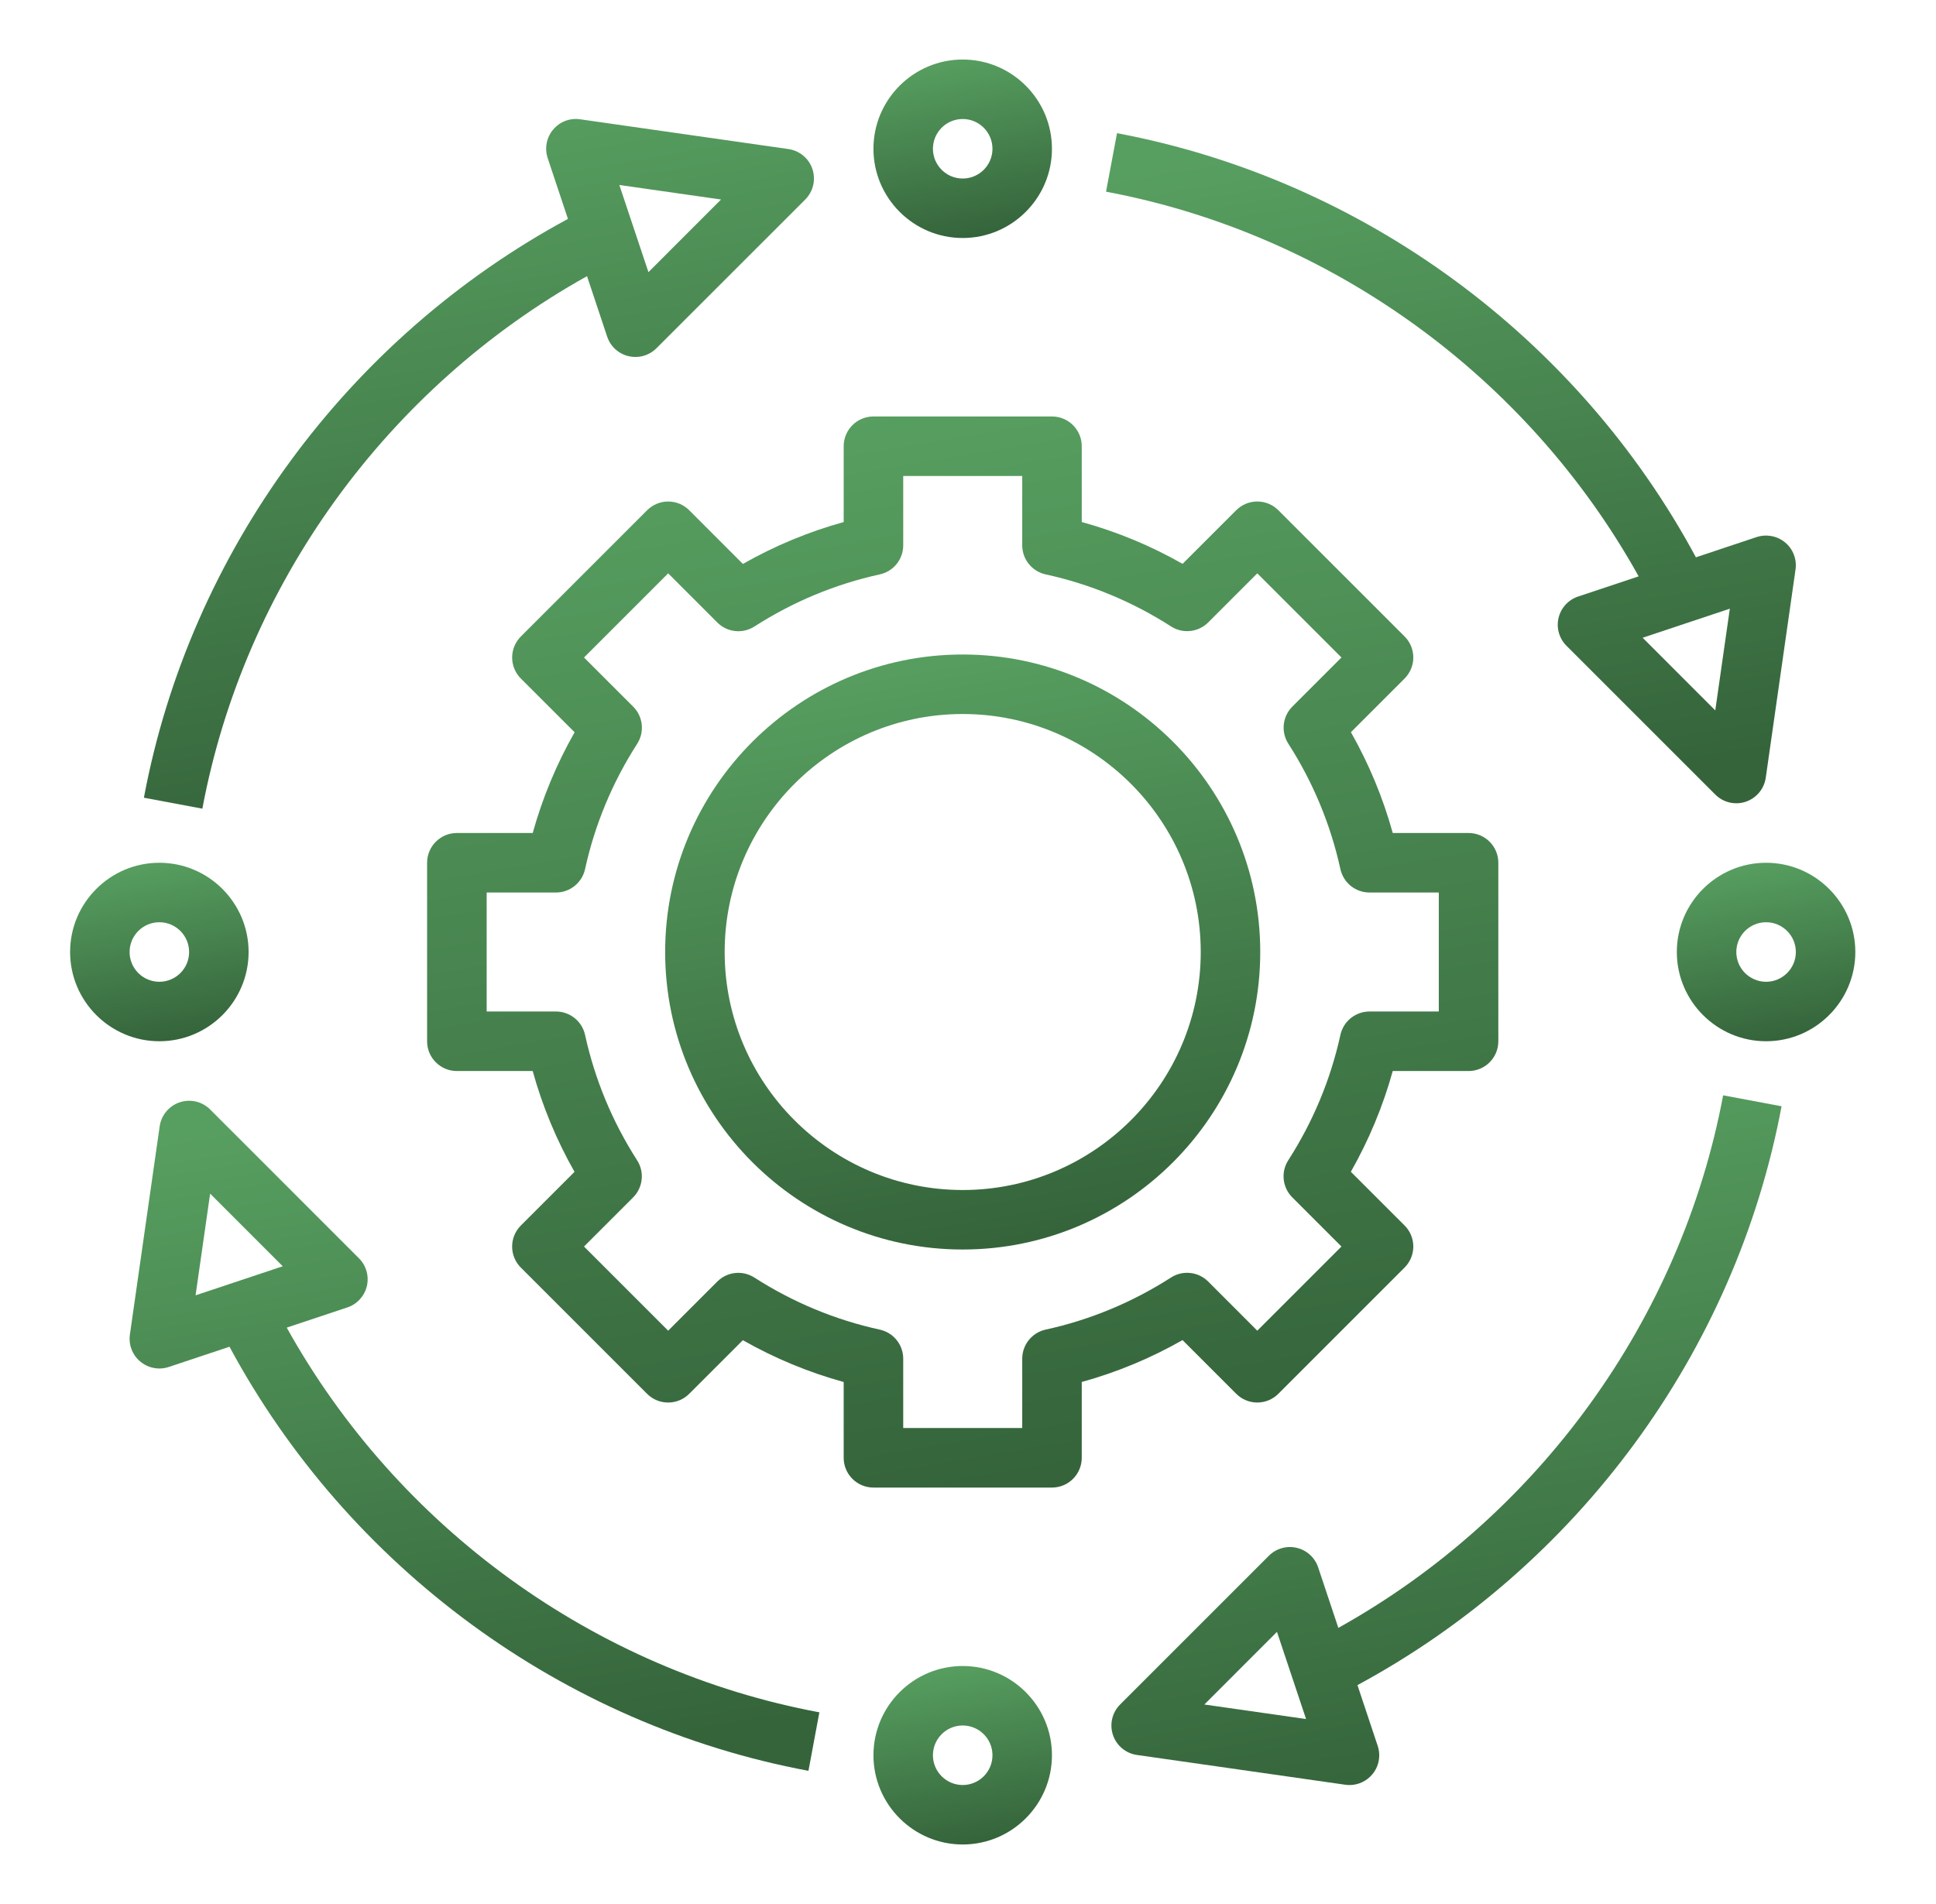 <svg fill="none" height="60" viewBox="0 0 61 60" width="61" xmlns="http://www.w3.org/2000/svg" xmlns:xlink="http://www.w3.org/1999/xlink"><linearGradient id="a"><stop offset="0" stop-color="#579f60"/><stop offset="1" stop-color="#35643b"/></linearGradient><linearGradient id="b" gradientUnits="userSpaceOnUse" x1="23.628" x2="26.83" xlink:href="#a" y1="21.316" y2="39.976"/><linearGradient id="c" gradientUnits="userSpaceOnUse" x1="18.263" x2="24.028" xlink:href="#a" y1="14.37" y2="47.957"/><linearGradient id="d" gradientUnits="userSpaceOnUse" x1="28.322" x2="29.282" xlink:href="#a" y1="2.082" y2="7.68"/><linearGradient id="e" gradientUnits="userSpaceOnUse" x1="28.322" x2="29.282" xlink:href="#a" y1="52.707" y2="58.305"/><linearGradient id="f" gradientUnits="userSpaceOnUse" x1="53.634" x2="54.595" xlink:href="#a" y1="27.395" y2="32.993"/><linearGradient id="g" gradientUnits="userSpaceOnUse" x1="3.009" x2="3.97" xlink:href="#a" y1="27.395" y2="32.993"/><linearGradient id="h" gradientUnits="userSpaceOnUse" x1="7.539" x2="11.354" xlink:href="#a" y1="4.551" y2="26.144"/><linearGradient id="i" gradientUnits="userSpaceOnUse" x1="38.026" x2="41.84" xlink:href="#a" y1="35.317" y2="56.911"/><linearGradient id="j" gradientUnits="userSpaceOnUse" x1="37.943" x2="41.452" xlink:href="#a" y1="4.976" y2="26.023"/><linearGradient id="k" gradientUnits="userSpaceOnUse" x1="7.178" x2="10.687" xlink:href="#a" y1="35.466" y2="56.514"/><path d="m30.333 39.375c5.169 0 9.375-4.206 9.375-9.375s-4.206-9.375-9.375-9.375c-5.169 0-9.375 4.206-9.375 9.375s4.206 9.375 9.375 9.375zm0-16.875c4.135 0 7.5 3.365 7.5 7.5s-3.365 7.5-7.5 7.5c-4.135 0-7.5-3.365-7.5-7.5s3.365-7.5 7.5-7.5z" fill="url(#b)"/><path d="m21.716 16.079c-.176-.176-.413-.275-.663-.275-.249 0-.487.098-.663.275l-3.978 3.978c-.176.176-.275.414-.275.663s.099.487.275.663l1.693 1.692c-.571 1.005-1.013 2.068-1.32 3.175h-2.39c-.518 0-.938.42-.938.938v5.625c0 .517.419.938.938.938h2.389c.307 1.109.748 2.173 1.318 3.177l-1.691 1.691c-.176.176-.275.414-.275.663 0 .248.098.487.275.663l3.978 3.978c.367.366.959.366 1.326 0l1.691-1.69c1.004.571 2.068 1.012 3.177 1.318v2.388c0 .517.419.938.938.938h5.625c.518 0 .938-.42.938-.938v-2.389c1.107-.306 2.17-.748 3.176-1.32l1.692 1.692c.176.176.413.275.663.275s.487-.098.663-.275l3.978-3.978c.176-.176.275-.414.275-.663s-.098-.487-.275-.663l-1.693-1.692c.571-1.005 1.013-2.068 1.32-3.175h2.389c.518 0 .938-.42.938-.938v-5.625c0-.517-.419-.938-.938-.938h-2.389c-.307-1.109-.748-2.173-1.318-3.177l1.691-1.691c.176-.176.275-.414.275-.663 0-.248-.098-.488-.275-.663l-3.978-3.978c-.366-.366-.959-.366-1.326 0l-1.691 1.69c-1.004-.571-2.068-1.012-3.177-1.318v-2.388c0-.517-.419-.938-.938-.938h-5.625c-.518 0-.938.42-.938.938v2.389c-1.107.306-2.17.748-3.176 1.32zm6.006 2.021c.43-.094.737-.475.737-.916v-2.184h3.75v2.184c0 .441.306.821.737.916 1.404.307 2.734.859 3.953 1.641.37.237.856.186 1.169-.127l1.547-1.547 2.652 2.652-1.547 1.547c-.311.311-.365.798-.127 1.169.781 1.218 1.333 2.548 1.641 3.954.095.429.475.736.916.736h2.184v3.75h-2.184c-.441 0-.821.307-.916.737-.307 1.401-.86 2.731-1.643 3.951-.238.371-.185.858.127 1.169l1.549 1.549-2.652 2.652-1.548-1.549c-.312-.312-.799-.364-1.169-.127-1.221.783-2.55 1.336-3.952 1.642-.43.095-.737.476-.737.917v2.184h-3.75v-2.184c0-.441-.307-.821-.737-.916-1.404-.307-2.734-.859-3.953-1.641-.371-.238-.857-.187-1.169.127l-1.547 1.547-2.652-2.652 1.547-1.547c.311-.311.365-.798.127-1.169-.781-1.218-1.333-2.548-1.641-3.954-.095-.429-.475-.736-.916-.736h-2.184v-3.75h2.184c.441 0 .821-.307.916-.737.307-1.401.86-2.731 1.643-3.951.238-.371.185-.858-.127-1.169l-1.549-1.549 2.652-2.652 1.548 1.549c.313.313.8.364 1.169.127 1.221-.784 2.55-1.336 3.952-1.643z" fill="url(#c)"/><path d="m30.333 7.5c1.551 0 2.812-1.262 2.812-2.812 0-1.551-1.262-2.812-2.812-2.812-1.551 0-2.812 1.262-2.812 2.812 0 1.551 1.262 2.812 2.812 2.812zm0-3.75c.517 0 .938.421.938.938s-.42.938-.938.938-.938-.421-.938-.938.42-.938.938-.938z" fill="url(#d)"/><path d="m30.333 52.5c-1.551 0-2.812 1.262-2.812 2.812s1.262 2.812 2.812 2.812c1.551 0 2.812-1.262 2.812-2.812s-1.262-2.812-2.812-2.812zm0 3.75c-.517 0-.938-.421-.938-.938s.42-.938.938-.938.938.421.938.938-.42.938-.938.938z" fill="url(#e)"/><path d="m55.646 27.188c-1.551 0-2.812 1.262-2.812 2.812s1.262 2.812 2.812 2.812c1.551 0 2.812-1.262 2.812-2.812s-1.262-2.812-2.812-2.812zm0 3.75c-.517 0-.938-.421-.938-.938s.42-.938.938-.938.938.421.938.938-.42.938-.938.938z" fill="url(#f)"/><path d="m5.021 32.812c1.551 0 2.812-1.262 2.812-2.812s-1.262-2.812-2.812-2.812c-1.551 0-2.812 1.262-2.812 2.812s1.262 2.812 2.812 2.812zm0-3.75c.517 0 .938.421.938.938s-.42.938-.938.938-.938-.421-.938-.938.42-.938.938-.938z" fill="url(#g)"/><path d="m18.496 8.703.635 1.905c.102.308.357.541.674.616.072.017.144.025.216.025.246 0 .486-.097.663-.275l4.688-4.687c.251-.251.338-.623.226-.959-.112-.337-.405-.581-.757-.631l-6.562-.938c-.326-.047-.645.078-.852.327-.209.249-.273.589-.17.897l.638 1.915c-6.938 3.748-11.912 10.503-13.361 18.24l1.842.345c1.327-7.076 5.827-13.27 12.121-16.781zm4.223-2.416-2.288 2.289-.917-2.747z" fill="url(#h)"/><path d="m56.135 34.862-1.842-.346c-1.329 7.082-5.83 13.277-12.124 16.782l-.636-1.906c-.102-.308-.357-.541-.674-.616-.316-.076-.648.02-.878.249l-4.688 4.688c-.251.251-.338.623-.226.959.112.337.405.581.756.631l6.562.938c.046.007.09.01.134.01.276 0 .54-.122.72-.337.209-.249.273-.589.17-.897l-.638-1.915c6.937-3.744 11.911-10.498 13.363-18.24zm-18.188 18.851 2.288-2.289.917 2.747z" fill="url(#i)"/><path d="m51.63 18.162-1.907.636c-.308.103-.541.358-.616.674-.074.316.02.649.25.878l4.688 4.688c.178.179.418.275.663.275.099 0 .2-.016.296-.048.337-.113.581-.405.632-.757l.938-6.562c.046-.322-.078-.645-.328-.852-.25-.208-.59-.27-.897-.17l-1.914.638c-3.733-6.935-10.488-11.908-18.24-13.365l-.346 1.843c7.091 1.332 13.285 5.833 16.782 12.122zm2.415 4.224-2.288-2.289 2.747-.916z" fill="url(#j)"/><path d="m11.559 40.529c.074-.316-.02-.649-.25-.878l-4.687-4.688c-.251-.252-.622-.339-.959-.227-.337.113-.581.405-.632.757l-.938 6.562c-.046.322.078.645.328.852.171.143.384.218.6.218.099 0 .2-.016.296-.048l1.914-.638c3.739 6.944 10.494 11.918 18.242 13.364l.344-1.843c-7.088-1.323-13.282-5.824-16.782-12.123l1.907-.636c.309-.102.542-.357.617-.673zm-4.938-2.915 2.288 2.289-2.747.916z" fill="url(#k)"/></svg>